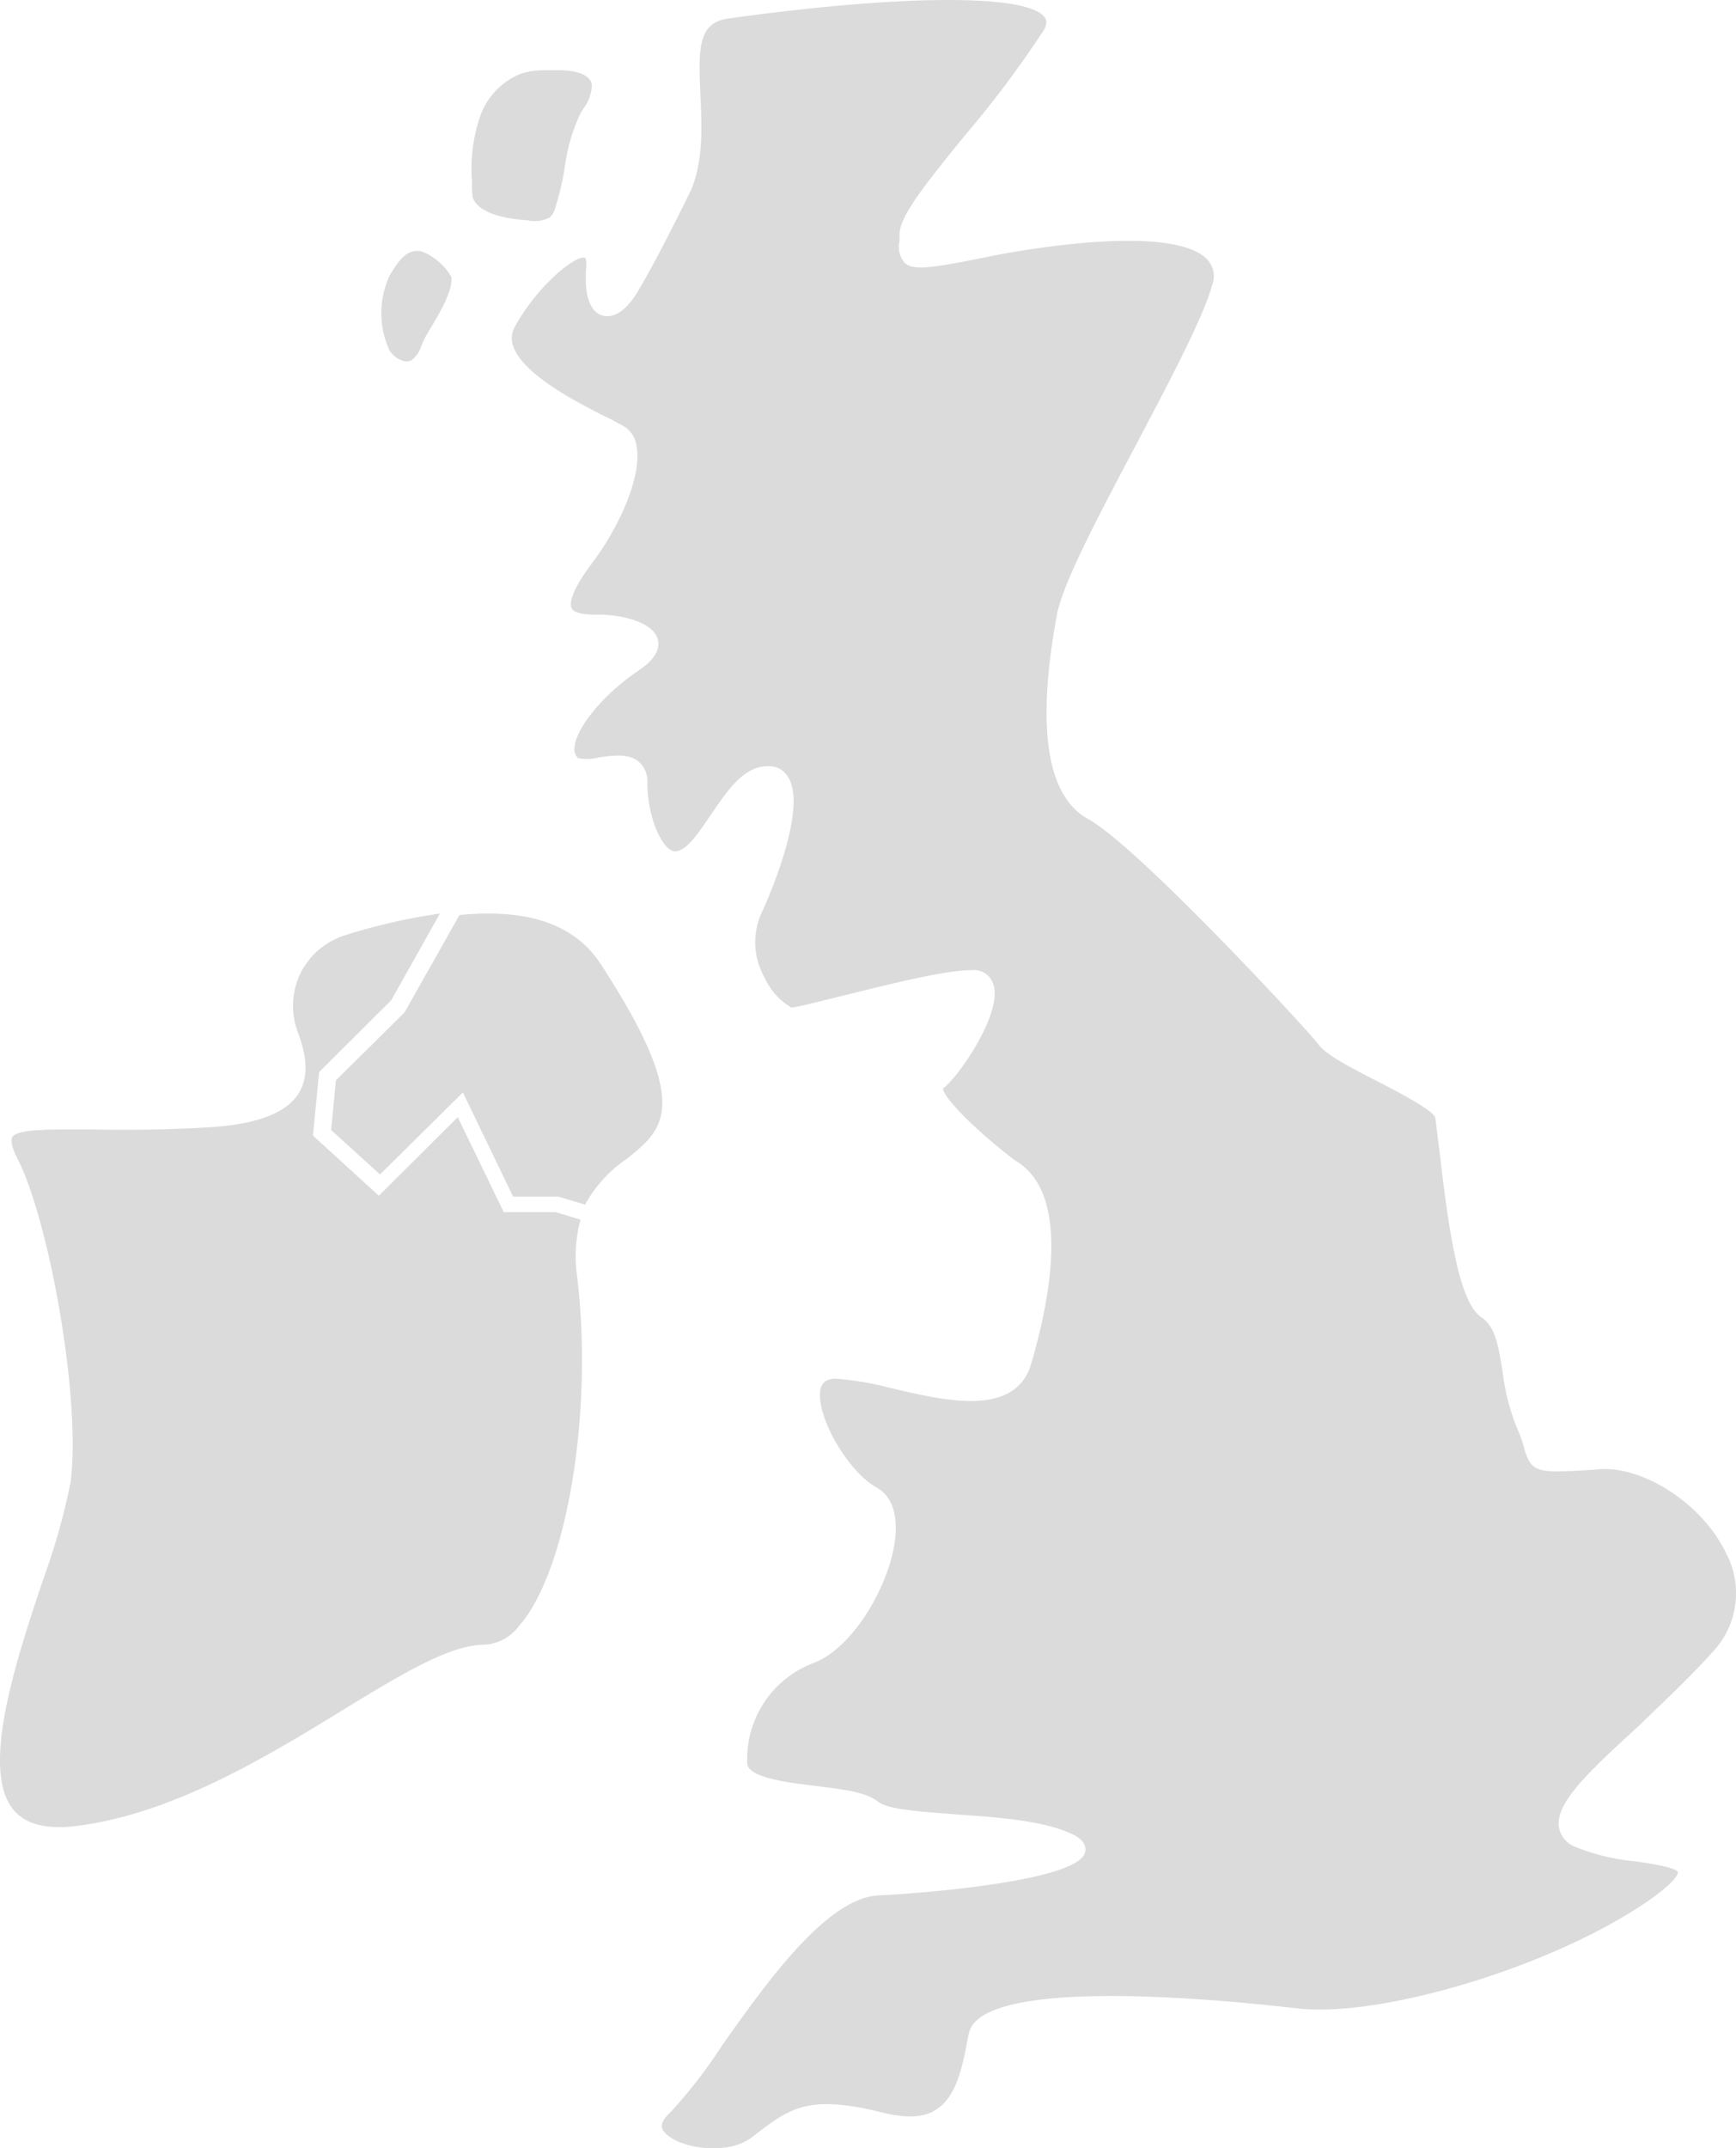 <svg id="UK" xmlns="http://www.w3.org/2000/svg" width="173" height="214" viewBox="0 0 173 214">
  <path id="Path" d="M30.026,5.785a7.478,7.478,0,0,0-.342,6.058c.684,1.838,1.3,4.22,0,6.194-1.3,1.906-4.24,2.995-9.026,3.267s-8.616.272-11.693.2H7.255c-3.214,0-5.539.068-6.018.749-.137.2-.205.749.479,2.11C4.793,30.288,8.075,47.916,7.05,56.56a65.63,65.63,0,0,1-2.735,9.733C1.647,74.257-1.977,85.147,1.306,89.231c1.162,1.429,3.077,1.974,5.949,1.7,9.71-1.089,19.215-6.874,26.874-11.571,6.018-3.675,10.736-6.534,14.223-6.534A4.562,4.562,0,0,0,51.7,70.99c4.787-5.377,7.454-21.3,5.812-34.848a13.882,13.882,0,0,1,.342-5.649l-2.462-.749H50.2l-4.582-9.461L37.753,28.11l-6.565-5.99.615-6.33,7.18-7.147L43.839,0a59.2,59.2,0,0,0-9.5,2.178A7.492,7.492,0,0,0,30.026,5.785Z" transform="translate(0 91)" fill="#dbdbdb"/>
  <path id="Path-2" data-name="Path" d="M119.734,164.491a8.512,8.512,0,0,0,1.219-9.887c-2.3-4.74-8.062-8.532-12.533-8.261l-.677.068c-5.555.339-6.1.339-6.842-2.1a11.446,11.446,0,0,0-.745-2.1,22.1,22.1,0,0,1-1.423-5.62c-.406-2.438-.677-4.469-2.168-5.417-2.236-1.557-3.252-9.074-4.132-16.658-.2-1.49-.339-2.776-.406-3.183-.2-.745-3.726-2.573-5.826-3.657-3.184-1.625-5.149-2.709-5.826-3.657-1.423-1.828-18.02-19.705-22.9-22.414-4.132-2.235-5.216-9.006-3.184-20.179.474-3.047,4.065-9.819,7.858-17,3.32-6.3,6.775-12.8,7.655-16.049a2.437,2.437,0,0,0-.474-2.506c-2.642-2.844-12.736-2.031-21.34-.406-6.233,1.287-7.926,1.49-8.807.745a2.382,2.382,0,0,1-.542-2.167v-.677c0-1.761,2.371-4.808,6.639-10.022A102.753,102.753,0,0,0,52.937,3.123c.542-.813.271-1.219.2-1.354C51.582-.6,39.185-.6,21.639,1.837c-3.049.406-3.049,2.844-2.845,7.516.135,2.98.339,6.433-.881,9.48-.068.135-3.116,6.433-5.284,10.09-1.558,2.641-2.913,2.709-3.591,2.506-.745-.2-1.9-1.151-1.626-4.74.068-.745-.068-1.016-.135-1.016C6.4,25.4,2.67,28.314.366,32.445a2.342,2.342,0,0,0-.271,1.9c.813,2.844,6.3,5.688,9.281,7.178.745.339,1.287.677,1.694.88a2.7,2.7,0,0,1,1.355,1.964c.61,2.98-1.694,8.058-4.268,11.512-2.507,3.318-2.371,4.4-2.168,4.74.2.406,1.084.609,2.371.609,2.032-.068,5.555.542,6.165,2.37.339,1.083-.339,2.167-1.965,3.25-3.32,2.235-6.165,5.62-6.3,7.584A1.187,1.187,0,0,0,6.6,75.512a4.482,4.482,0,0,0,2.1-.068c1.423-.2,3.049-.406,4,.474a2.554,2.554,0,0,1,.813,2.031c0,2.641.881,5.417,2.032,6.5.339.271.61.406.881.339,1.084-.135,2.236-1.9,3.387-3.589,1.626-2.37,3.252-4.876,5.691-4.876a2.173,2.173,0,0,1,2.032,1.083c1.965,3.047-1.9,11.986-2.71,13.679a7.121,7.121,0,0,0,.406,6.365,6.417,6.417,0,0,0,2.642,2.912c.406,0,2.574-.542,4.742-1.083,4.4-1.083,10.433-2.641,13.21-2.641a2.013,2.013,0,0,1,2.168,1.422c.948,2.776-3.387,9.142-5.013,10.361-.068.813,3.252,4.2,7.181,7.178,5.284,3.047,3.794,12.663,1.626,20.179-1.558,5.417-8.468,3.792-13.956,2.505a30.665,30.665,0,0,0-5.555-.948c-1.084,0-1.355.542-1.49.948-.61,2.506,2.574,8.194,5.555,9.887,1.016.542,2.1,1.828,1.9,4.74-.339,4.537-4.065,11.173-8.129,12.731a10.206,10.206,0,0,0-6.639,10.09c.2,1.354,4,1.828,6.775,2.167,2.71.339,5.081.609,6.233,1.557.948.813,4.471,1.016,7.858,1.287,4,.271,8.6.609,11.381,1.9q1.626.711,1.423,1.828c-.61,3.115-18.562,4.266-20.595,4.334-5.216.271-11.246,8.8-15.649,15.033a49.042,49.042,0,0,1-5.081,6.568c-1.287,1.151-.813,1.761-.61,1.964,1.219,1.557,6.1,2.438,8.6.609l.542-.406c3.387-2.573,5.216-4,12.736-2.1,2.3.542,4,.474,5.216-.339,2.032-1.287,2.642-4.334,3.184-7.313l.068-.271c1.152-5.485,23.169-3.589,32.586-2.505,8.2,1.016,24.863-3.928,34.415-10.225,3.794-2.505,3.658-3.318,3.658-3.318-.135-.474-2.778-.88-4.2-1.083a21.333,21.333,0,0,1-5.962-1.422,2.567,2.567,0,0,1-1.694-1.964c-.406-2.438,3.049-5.62,7.858-10.022C114.518,169.773,117.363,167.132,119.734,164.491Z" transform="translate(51)" fill="#dbdbdb"/>
  <path id="Path-3" data-name="Path" d="M29.438,24.448C33.16,21.5,36.07,19.159,26.866,5.034h0C24.295,1.085,19.625-.522,12.79.147L7.309,9.854.474,16.615,0,21.569l4.872,4.418,8.256-8.167L18.136,28.2h4.534l2.639.8A13,13,0,0,1,29.438,24.448Z" transform="translate(33 91)" fill="#dbdbdb"/>
  <path id="Path-4" data-name="Path" d="M5.567,14.945a3.318,3.318,0,0,0,2.227-.279,2.009,2.009,0,0,0,.54-.978,28.364,28.364,0,0,0,.945-3.981A17.294,17.294,0,0,1,10.9,4.19l.27-.419a4.024,4.024,0,0,0,.81-2.374C11.707.14,9.615,0,8.738,0H7.388a7.459,7.459,0,0,0-2.5.349A7.079,7.079,0,0,0,.843,4.609a15.959,15.959,0,0,0-.81,6.425A11.723,11.723,0,0,0,.1,12.641C.506,13.9,2.4,14.736,5.567,14.945Z" transform="translate(47 7)" fill="#dbdbdb"/>
  <path id="Path-5" data-name="Path" d="M.876,2.356C1.624,1.144,2.372,0,3.528,0a1.512,1.512,0,0,1,.544.067A5.869,5.869,0,0,1,7,2.625c.068,1.414-1.088,3.366-2.04,4.981A11.816,11.816,0,0,0,4,9.424l-.068.2A2.77,2.77,0,0,1,2.984,10.9c-.748.337-1.7-.269-2.176-1.01A8.858,8.858,0,0,1,.876,2.356Z" transform="translate(38 25)" fill="#dbdbdb"/>
</svg>
